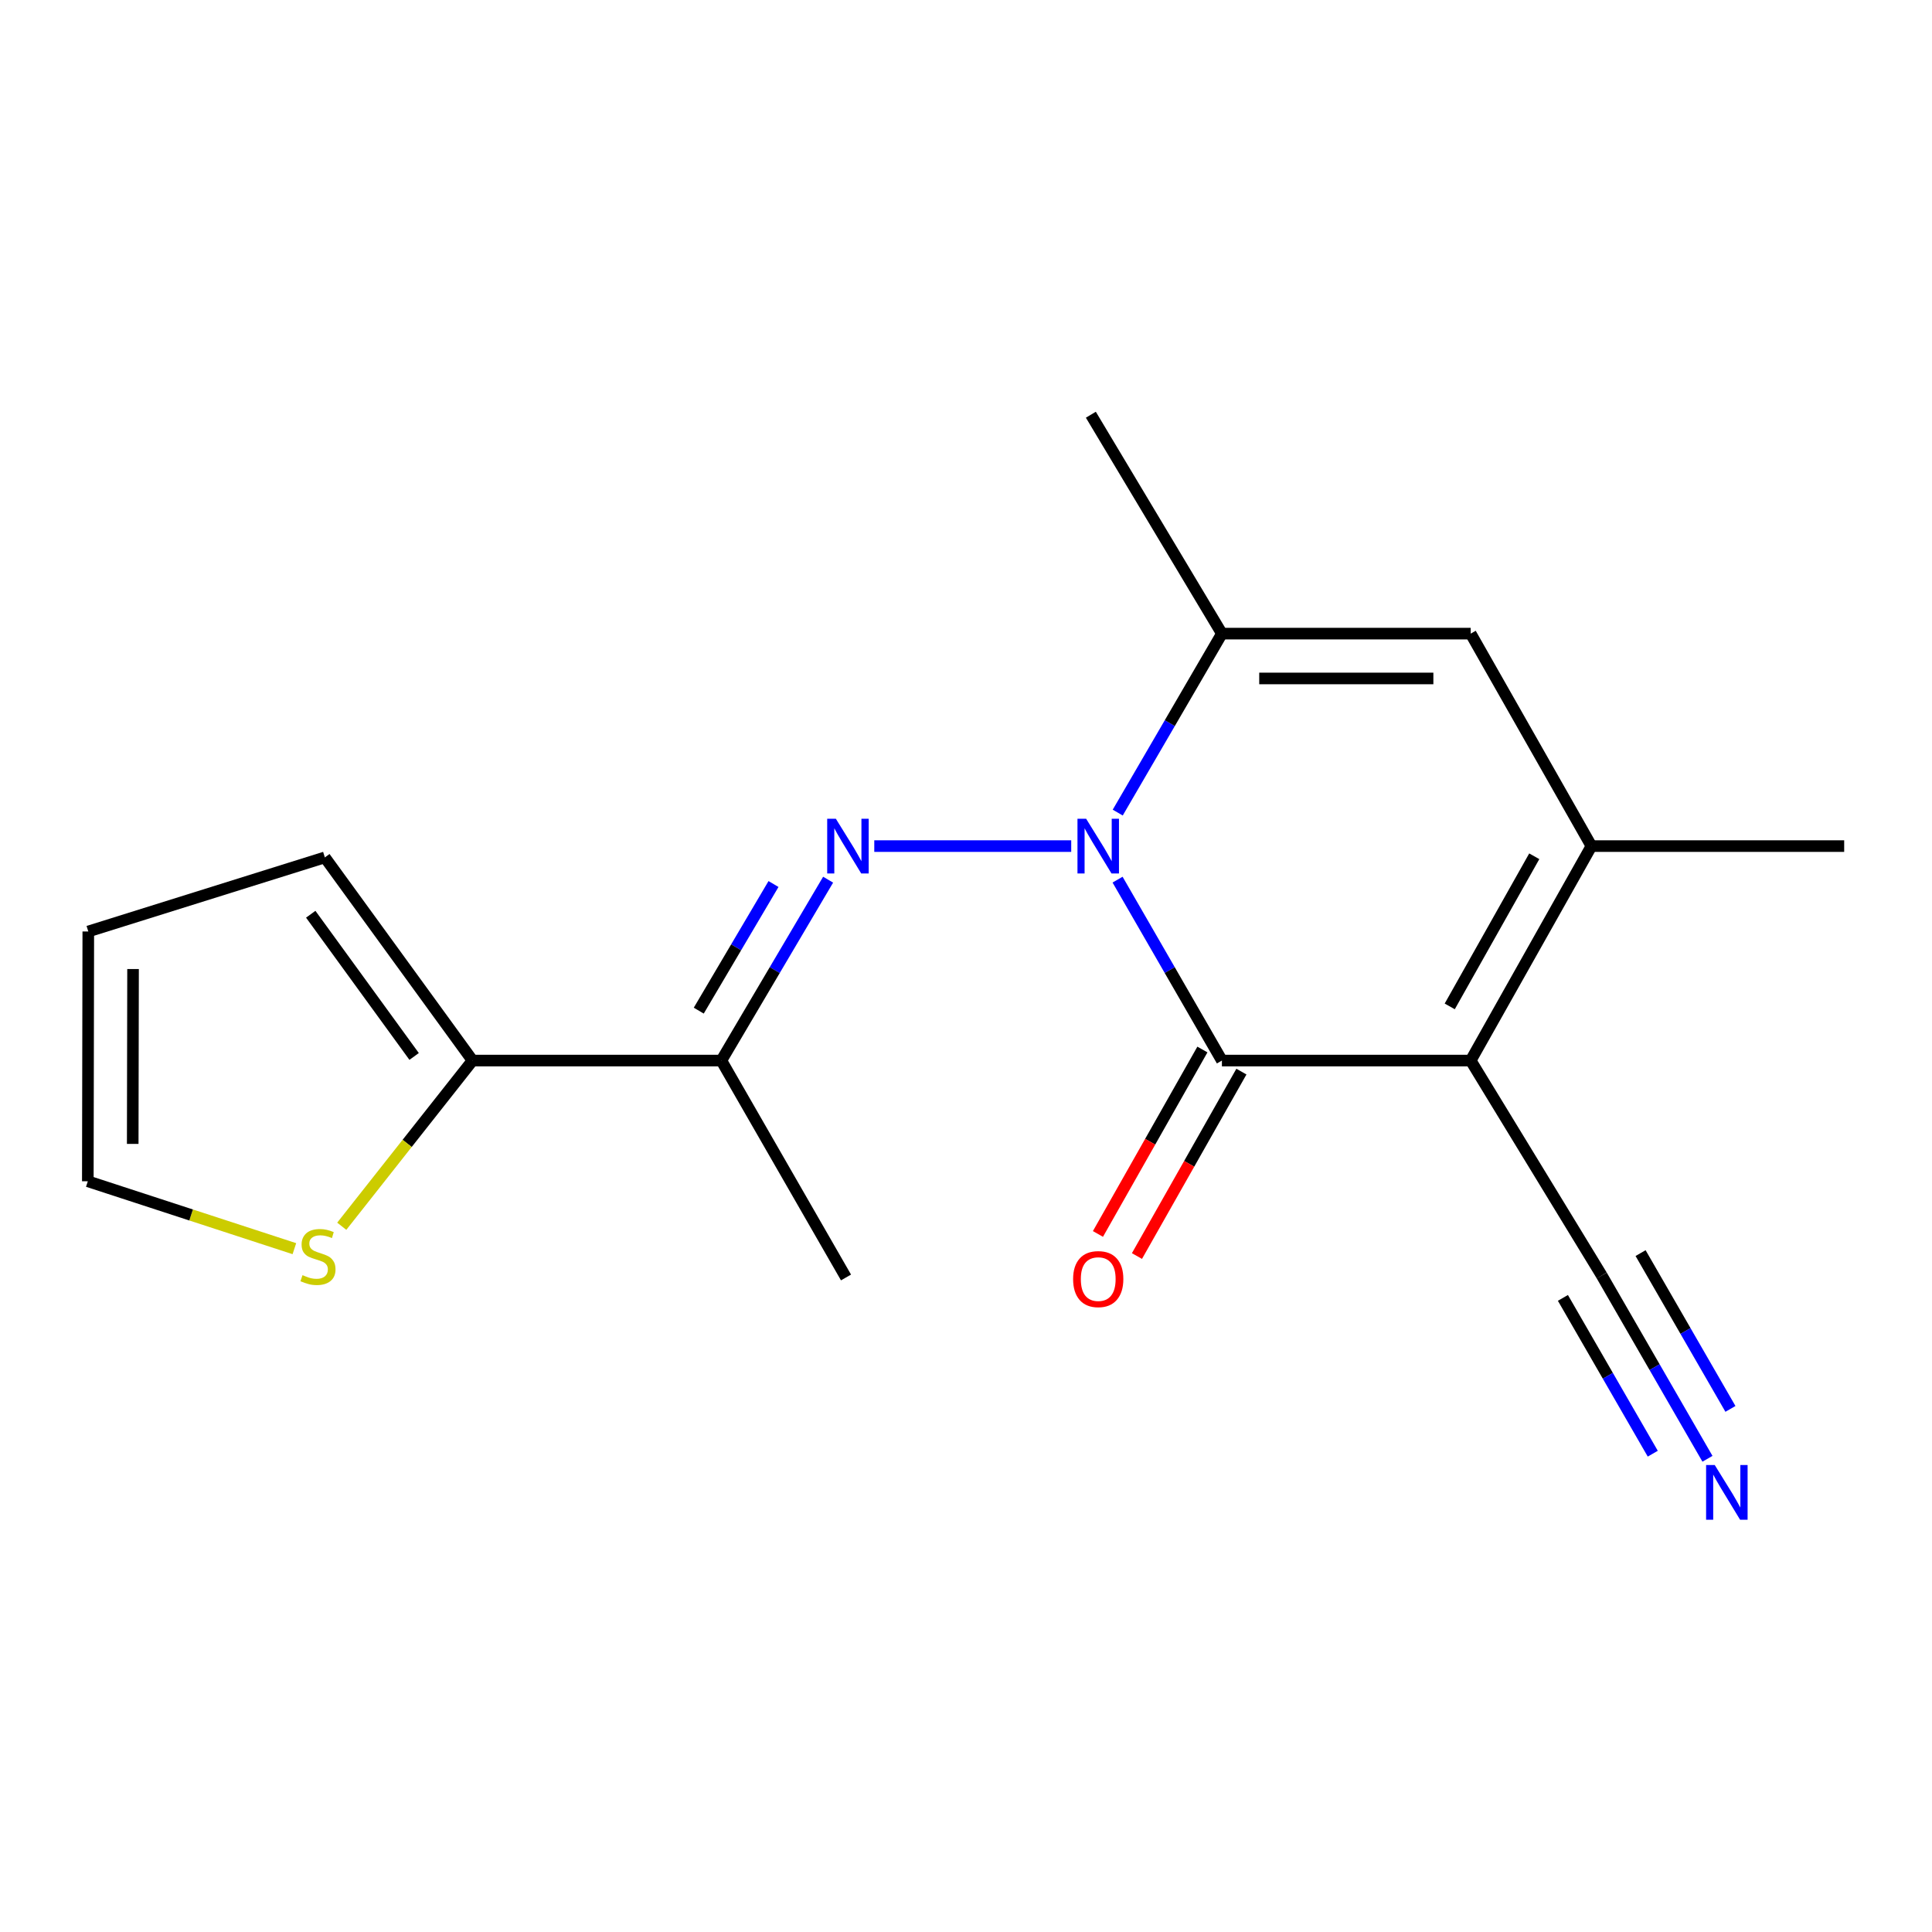<?xml version='1.0' encoding='iso-8859-1'?>
<svg version='1.1' baseProfile='full'
              xmlns='http://www.w3.org/2000/svg'
                      xmlns:rdkit='http://www.rdkit.org/xml'
                      xmlns:xlink='http://www.w3.org/1999/xlink'
                  xml:space='preserve'
width='1000px' height='1000px' viewBox='0 0 1000 1000'>
<!-- END OF HEADER -->
<rect style='opacity:1.0;fill:#FFFFFF;stroke:none' width='1000' height='1000' x='0' y='0'> </rect>
<path class='bond-1' d='M 578.453,455.301 L 605.455,502.123' style='fill:none;fill-rule:evenodd;stroke:#0000FF;stroke-width:6px;stroke-linecap:butt;stroke-linejoin:miter;stroke-opacity:1' />
<path class='bond-1' d='M 605.455,502.123 L 632.458,548.944' style='fill:none;fill-rule:evenodd;stroke:#000000;stroke-width:6px;stroke-linecap:butt;stroke-linejoin:miter;stroke-opacity:1' />
<path class='bond-2' d='M 554.461,437.938 L 452.525,437.938' style='fill:none;fill-rule:evenodd;stroke:#0000FF;stroke-width:6px;stroke-linecap:butt;stroke-linejoin:miter;stroke-opacity:1' />
<path class='bond-3' d='M 578.534,420.597 L 605.496,374.28' style='fill:none;fill-rule:evenodd;stroke:#0000FF;stroke-width:6px;stroke-linecap:butt;stroke-linejoin:miter;stroke-opacity:1' />
<path class='bond-3' d='M 605.496,374.28 L 632.458,327.963' style='fill:none;fill-rule:evenodd;stroke:#000000;stroke-width:6px;stroke-linecap:butt;stroke-linejoin:miter;stroke-opacity:1' />
<path class='bond-0' d='M 761.228,548.944 L 632.458,548.944' style='fill:none;fill-rule:evenodd;stroke:#000000;stroke-width:6px;stroke-linecap:butt;stroke-linejoin:miter;stroke-opacity:1' />
<path class='bond-7' d='M 761.228,548.944 L 829.062,660.196' style='fill:none;fill-rule:evenodd;stroke:#000000;stroke-width:6px;stroke-linecap:butt;stroke-linejoin:miter;stroke-opacity:1' />
<path class='bond-18' d='M 761.228,548.944 L 823.725,437.938' style='fill:none;fill-rule:evenodd;stroke:#000000;stroke-width:6px;stroke-linecap:butt;stroke-linejoin:miter;stroke-opacity:1' />
<path class='bond-18' d='M 750.383,520.91 L 794.131,443.205' style='fill:none;fill-rule:evenodd;stroke:#000000;stroke-width:6px;stroke-linecap:butt;stroke-linejoin:miter;stroke-opacity:1' />
<path class='bond-11' d='M 622.362,543.227 L 595.328,590.958' style='fill:none;fill-rule:evenodd;stroke:#000000;stroke-width:6px;stroke-linecap:butt;stroke-linejoin:miter;stroke-opacity:1' />
<path class='bond-11' d='M 595.328,590.958 L 568.294,638.69' style='fill:none;fill-rule:evenodd;stroke:#FF0000;stroke-width:6px;stroke-linecap:butt;stroke-linejoin:miter;stroke-opacity:1' />
<path class='bond-11' d='M 642.553,554.662 L 615.519,602.394' style='fill:none;fill-rule:evenodd;stroke:#000000;stroke-width:6px;stroke-linecap:butt;stroke-linejoin:miter;stroke-opacity:1' />
<path class='bond-11' d='M 615.519,602.394 L 588.485,650.125' style='fill:none;fill-rule:evenodd;stroke:#FF0000;stroke-width:6px;stroke-linecap:butt;stroke-linejoin:miter;stroke-opacity:1' />
<path class='bond-6' d='M 428.635,455.32 L 401.002,502.132' style='fill:none;fill-rule:evenodd;stroke:#0000FF;stroke-width:6px;stroke-linecap:butt;stroke-linejoin:miter;stroke-opacity:1' />
<path class='bond-6' d='M 401.002,502.132 L 373.369,548.944' style='fill:none;fill-rule:evenodd;stroke:#000000;stroke-width:6px;stroke-linecap:butt;stroke-linejoin:miter;stroke-opacity:1' />
<path class='bond-6' d='M 400.362,457.569 L 381.019,490.337' style='fill:none;fill-rule:evenodd;stroke:#0000FF;stroke-width:6px;stroke-linecap:butt;stroke-linejoin:miter;stroke-opacity:1' />
<path class='bond-6' d='M 381.019,490.337 L 361.677,523.105' style='fill:none;fill-rule:evenodd;stroke:#000000;stroke-width:6px;stroke-linecap:butt;stroke-linejoin:miter;stroke-opacity:1' />
<path class='bond-5' d='M 632.458,327.963 L 761.228,327.963' style='fill:none;fill-rule:evenodd;stroke:#000000;stroke-width:6px;stroke-linecap:butt;stroke-linejoin:miter;stroke-opacity:1' />
<path class='bond-5' d='M 651.773,351.167 L 741.913,351.167' style='fill:none;fill-rule:evenodd;stroke:#000000;stroke-width:6px;stroke-linecap:butt;stroke-linejoin:miter;stroke-opacity:1' />
<path class='bond-16' d='M 632.458,327.963 L 564.624,214.661' style='fill:none;fill-rule:evenodd;stroke:#000000;stroke-width:6px;stroke-linecap:butt;stroke-linejoin:miter;stroke-opacity:1' />
<path class='bond-4' d='M 823.725,437.938 L 761.228,327.963' style='fill:none;fill-rule:evenodd;stroke:#000000;stroke-width:6px;stroke-linecap:butt;stroke-linejoin:miter;stroke-opacity:1' />
<path class='bond-15' d='M 823.725,437.938 L 954.545,437.938' style='fill:none;fill-rule:evenodd;stroke:#000000;stroke-width:6px;stroke-linecap:butt;stroke-linejoin:miter;stroke-opacity:1' />
<path class='bond-8' d='M 373.369,548.944 L 244.586,548.944' style='fill:none;fill-rule:evenodd;stroke:#000000;stroke-width:6px;stroke-linecap:butt;stroke-linejoin:miter;stroke-opacity:1' />
<path class='bond-17' d='M 373.369,548.944 L 437.89,661.214' style='fill:none;fill-rule:evenodd;stroke:#000000;stroke-width:6px;stroke-linecap:butt;stroke-linejoin:miter;stroke-opacity:1' />
<path class='bond-9' d='M 829.062,660.196 L 856.421,707.631' style='fill:none;fill-rule:evenodd;stroke:#000000;stroke-width:6px;stroke-linecap:butt;stroke-linejoin:miter;stroke-opacity:1' />
<path class='bond-9' d='M 856.421,707.631 L 883.779,755.066' style='fill:none;fill-rule:evenodd;stroke:#0000FF;stroke-width:6px;stroke-linecap:butt;stroke-linejoin:miter;stroke-opacity:1' />
<path class='bond-9' d='M 808.961,671.789 L 832.216,712.109' style='fill:none;fill-rule:evenodd;stroke:#000000;stroke-width:6px;stroke-linecap:butt;stroke-linejoin:miter;stroke-opacity:1' />
<path class='bond-9' d='M 832.216,712.109 L 855.471,752.428' style='fill:none;fill-rule:evenodd;stroke:#0000FF;stroke-width:6px;stroke-linecap:butt;stroke-linejoin:miter;stroke-opacity:1' />
<path class='bond-9' d='M 849.163,648.603 L 872.417,688.922' style='fill:none;fill-rule:evenodd;stroke:#000000;stroke-width:6px;stroke-linecap:butt;stroke-linejoin:miter;stroke-opacity:1' />
<path class='bond-9' d='M 872.417,688.922 L 895.672,729.242' style='fill:none;fill-rule:evenodd;stroke:#0000FF;stroke-width:6px;stroke-linecap:butt;stroke-linejoin:miter;stroke-opacity:1' />
<path class='bond-10' d='M 244.586,548.944 L 210.738,591.824' style='fill:none;fill-rule:evenodd;stroke:#000000;stroke-width:6px;stroke-linecap:butt;stroke-linejoin:miter;stroke-opacity:1' />
<path class='bond-10' d='M 210.738,591.824 L 176.891,634.703' style='fill:none;fill-rule:evenodd;stroke:#CCCC00;stroke-width:6px;stroke-linecap:butt;stroke-linejoin:miter;stroke-opacity:1' />
<path class='bond-12' d='M 244.586,548.944 L 168.141,443.791' style='fill:none;fill-rule:evenodd;stroke:#000000;stroke-width:6px;stroke-linecap:butt;stroke-linejoin:miter;stroke-opacity:1' />
<path class='bond-12' d='M 214.35,546.816 L 160.839,473.208' style='fill:none;fill-rule:evenodd;stroke:#000000;stroke-width:6px;stroke-linecap:butt;stroke-linejoin:miter;stroke-opacity:1' />
<path class='bond-13' d='M 152.37,646.311 L 98.912,628.87' style='fill:none;fill-rule:evenodd;stroke:#CCCC00;stroke-width:6px;stroke-linecap:butt;stroke-linejoin:miter;stroke-opacity:1' />
<path class='bond-13' d='M 98.912,628.87 L 45.455,611.428' style='fill:none;fill-rule:evenodd;stroke:#000000;stroke-width:6px;stroke-linecap:butt;stroke-linejoin:miter;stroke-opacity:1' />
<path class='bond-14' d='M 168.141,443.791 L 45.7,482.129' style='fill:none;fill-rule:evenodd;stroke:#000000;stroke-width:6px;stroke-linecap:butt;stroke-linejoin:miter;stroke-opacity:1' />
<path class='bond-19' d='M 45.455,611.428 L 45.7,482.129' style='fill:none;fill-rule:evenodd;stroke:#000000;stroke-width:6px;stroke-linecap:butt;stroke-linejoin:miter;stroke-opacity:1' />
<path class='bond-19' d='M 68.695,592.077 L 68.867,501.568' style='fill:none;fill-rule:evenodd;stroke:#000000;stroke-width:6px;stroke-linecap:butt;stroke-linejoin:miter;stroke-opacity:1' />
<path  class='atom-0' d='M 562.18 423.778
L 571.46 438.778
Q 572.38 440.258, 573.86 442.938
Q 575.34 445.618, 575.42 445.778
L 575.42 423.778
L 579.18 423.778
L 579.18 452.098
L 575.3 452.098
L 565.34 435.698
Q 564.18 433.778, 562.94 431.578
Q 561.74 429.378, 561.38 428.698
L 561.38 452.098
L 557.7 452.098
L 557.7 423.778
L 562.18 423.778
' fill='#0000FF'/>
<path  class='atom-3' d='M 432.635 423.778
L 441.915 438.778
Q 442.835 440.258, 444.315 442.938
Q 445.795 445.618, 445.875 445.778
L 445.875 423.778
L 449.635 423.778
L 449.635 452.098
L 445.755 452.098
L 435.795 435.698
Q 434.635 433.778, 433.395 431.578
Q 432.195 429.378, 431.835 428.698
L 431.835 452.098
L 428.155 452.098
L 428.155 423.778
L 432.635 423.778
' fill='#0000FF'/>
<path  class='atom-10' d='M 887.555 758.306
L 896.835 773.306
Q 897.755 774.786, 899.235 777.466
Q 900.715 780.146, 900.795 780.306
L 900.795 758.306
L 904.555 758.306
L 904.555 786.626
L 900.675 786.626
L 890.715 770.226
Q 889.555 768.306, 888.315 766.106
Q 887.115 763.906, 886.755 763.226
L 886.755 786.626
L 883.075 786.626
L 883.075 758.306
L 887.555 758.306
' fill='#0000FF'/>
<path  class='atom-11' d='M 156.583 660.015
Q 156.903 660.135, 158.223 660.695
Q 159.543 661.255, 160.983 661.615
Q 162.463 661.935, 163.903 661.935
Q 166.583 661.935, 168.143 660.655
Q 169.703 659.335, 169.703 657.055
Q 169.703 655.495, 168.903 654.535
Q 168.143 653.575, 166.943 653.055
Q 165.743 652.535, 163.743 651.935
Q 161.223 651.175, 159.703 650.455
Q 158.223 649.735, 157.143 648.215
Q 156.103 646.695, 156.103 644.135
Q 156.103 640.575, 158.503 638.375
Q 160.943 636.175, 165.743 636.175
Q 169.023 636.175, 172.743 637.735
L 171.823 640.815
Q 168.423 639.415, 165.863 639.415
Q 163.103 639.415, 161.583 640.575
Q 160.063 641.695, 160.103 643.655
Q 160.103 645.175, 160.863 646.095
Q 161.663 647.015, 162.783 647.535
Q 163.943 648.055, 165.863 648.655
Q 168.423 649.455, 169.943 650.255
Q 171.463 651.055, 172.543 652.695
Q 173.663 654.295, 173.663 657.055
Q 173.663 660.975, 171.023 663.095
Q 168.423 665.175, 164.063 665.175
Q 161.543 665.175, 159.623 664.615
Q 157.743 664.095, 155.503 663.175
L 156.583 660.015
' fill='#CCCC00'/>
<path  class='atom-12' d='M 555.44 662.055
Q 555.44 655.255, 558.8 651.455
Q 562.16 647.655, 568.44 647.655
Q 574.72 647.655, 578.08 651.455
Q 581.44 655.255, 581.44 662.055
Q 581.44 668.935, 578.04 672.855
Q 574.64 676.735, 568.44 676.735
Q 562.2 676.735, 558.8 672.855
Q 555.44 668.975, 555.44 662.055
M 568.44 673.535
Q 572.76 673.535, 575.08 670.655
Q 577.44 667.735, 577.44 662.055
Q 577.44 656.495, 575.08 653.695
Q 572.76 650.855, 568.44 650.855
Q 564.12 650.855, 561.76 653.655
Q 559.44 656.455, 559.44 662.055
Q 559.44 667.775, 561.76 670.655
Q 564.12 673.535, 568.44 673.535
' fill='#FF0000'/>
</svg>
